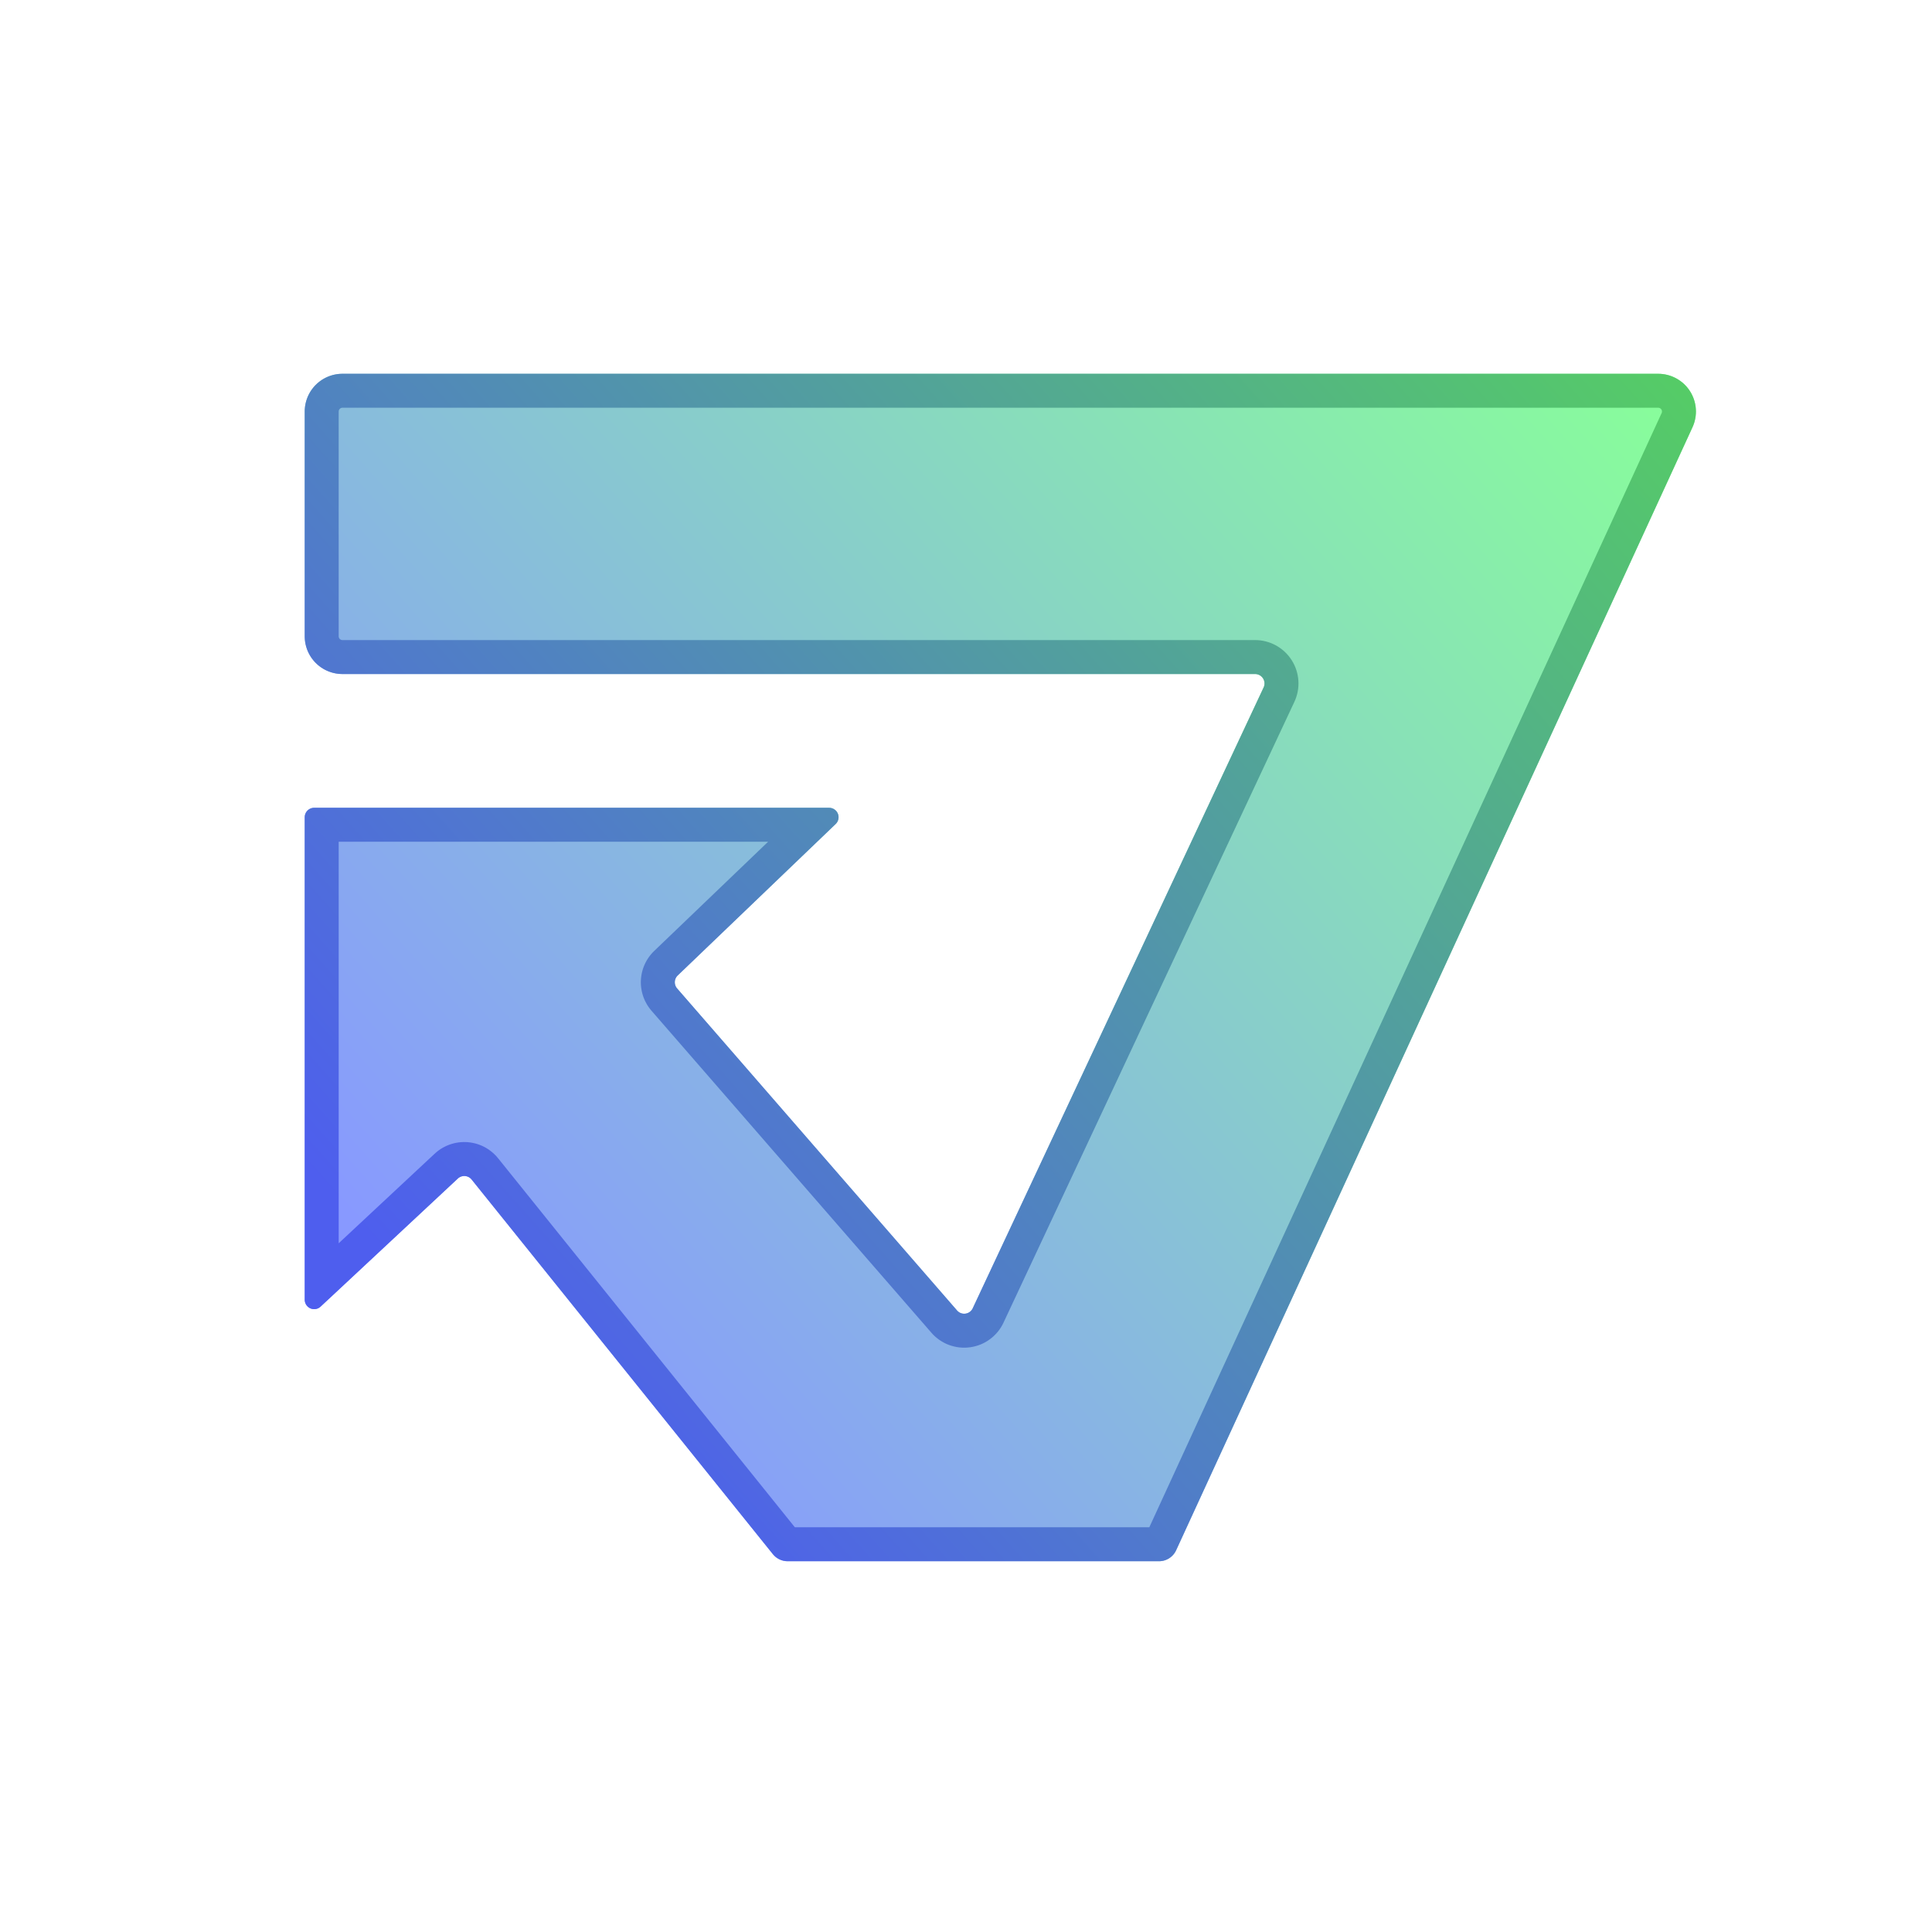 <?xml version="1.0" encoding="utf-8"?>
<svg width="1024px" height="1024px" viewBox="0 0 1024 1024" version="1.1" xmlns:xlink="http://www.w3.org/1999/xlink" xmlns="http://www.w3.org/2000/svg">
  <defs>
    <linearGradient gradientUnits="objectBoundingBox" x1="0.045" y1="0.722" x2="0.997" y2="0.013" id="gradient_1">
      <stop offset="0%" stop-color="#8899FF" />
      <stop offset="100%" stop-color="#88FF99" />
    </linearGradient>
    <linearGradient gradientUnits="objectBoundingBox" x1="0.045" y1="0.722" x2="0.997" y2="0.013" id="gradient_2">
      <stop offset="0%" stop-color="#4E5EEE" />
      <stop offset="100%" stop-color="#55CC66" />
    </linearGradient>
    <filter filterUnits="userSpaceOnUse" color-interpolation-filters="sRGB" id="filter_1">
      <feFlood flood-opacity="0" result="BackgroundImageFix" />
      <feColorMatrix in="SourceAlpha" type="matrix" values="0 0 0 0 0 0 0 0 0 0 0 0 0 0 0 0 0 0 128 0" />
      <feOffset dx="0" dy="0" />
      <feGaussianBlur stdDeviation="17.5" />
      <feColorMatrix type="matrix" values="0 0 0 0 0.067 0 0 0 0 0.067 0 0 0 0 0.133 0 0 0 1 0" />
      <feBlend mode="normal" in2="BackgroundImageFix" result="effect0_dropShadow" />
      <feBlend mode="normal" in="SourceGraphic" in2="effect0_dropShadow" result="shape" />
    </filter>
    <path d="M1024 0L1024 0L1024 1024L0 1024L0 0L1024 0Z" id="path_1" />
    <path d="M161.51 337.249L161.51 218.111Q161.51 217.62 161.535 217.129Q161.559 216.639 161.607 216.15Q161.655 215.662 161.727 215.176Q161.799 214.69 161.895 214.209Q161.991 213.727 162.11 213.251Q162.229 212.775 162.372 212.305Q162.514 211.835 162.68 211.373Q162.845 210.911 163.033 210.457Q163.221 210.003 163.431 209.56Q163.641 209.116 163.872 208.683Q164.104 208.25 164.356 207.829Q164.608 207.408 164.881 206.999Q165.154 206.591 165.446 206.197Q165.739 205.802 166.05 205.423Q166.362 205.043 166.691 204.68Q167.021 204.316 167.368 203.969Q167.715 203.621 168.079 203.292Q168.443 202.962 168.823 202.651Q169.202 202.339 169.596 202.047Q169.991 201.754 170.399 201.481Q170.807 201.209 171.228 200.956Q171.65 200.704 172.083 200.472Q172.516 200.241 172.959 200.031Q173.403 199.821 173.857 199.633Q174.31 199.445 174.773 199.28Q175.235 199.114 175.705 198.972Q176.175 198.829 176.651 198.71Q177.127 198.591 177.609 198.495Q178.09 198.399 178.576 198.327Q179.062 198.255 179.55 198.207Q180.039 198.159 180.529 198.135Q181.02 198.111 181.51 198.111L878.88 198.111Q879.506 198.111 880.13 198.15Q880.755 198.189 881.376 198.267Q881.997 198.345 882.611 198.462Q883.226 198.579 883.832 198.734Q884.439 198.889 885.034 199.081Q885.629 199.274 886.212 199.503Q886.794 199.732 887.361 199.998Q887.927 200.263 888.476 200.563Q889.025 200.864 889.555 201.198Q890.084 201.532 890.591 201.898Q891.098 202.264 891.582 202.662Q892.065 203.059 892.523 203.486Q892.98 203.913 893.41 204.368Q893.84 204.822 894.241 205.303Q894.642 205.783 895.011 206.288Q895.381 206.793 895.719 207.32Q896.057 207.846 896.361 208.393Q896.665 208.94 896.934 209.505Q897.203 210.07 897.437 210.651Q897.67 211.231 897.867 211.825Q898.063 212.419 898.223 213.025Q898.382 213.63 898.503 214.244Q898.624 214.858 898.706 215.478Q898.788 216.098 898.832 216.723Q898.875 217.347 898.88 217.973Q898.884 218.598 898.849 219.223Q898.814 219.848 898.74 220.469Q898.667 221.091 898.554 221.706Q898.442 222.322 898.291 222.929Q898.14 223.536 897.952 224.133Q897.763 224.73 897.538 225.314Q897.312 225.897 897.051 226.466L623.376 821.66Q623.227 821.983 623.055 822.296Q622.884 822.608 622.69 822.907Q622.497 823.207 622.283 823.492Q622.069 823.776 621.835 824.045Q621.601 824.314 621.349 824.566Q621.096 824.817 620.827 825.05Q620.557 825.283 620.271 825.496Q619.986 825.709 619.686 825.902Q619.386 826.094 619.073 826.264Q618.76 826.435 618.435 826.582Q618.111 826.73 617.777 826.854Q617.443 826.979 617.101 827.079Q616.759 827.179 616.411 827.255Q616.063 827.33 615.71 827.381Q615.357 827.431 615.002 827.457Q614.646 827.482 614.29 827.482L417.449 827.483Q416.89 827.483 416.334 827.42Q415.779 827.358 415.234 827.234Q414.689 827.11 414.161 826.927Q413.633 826.743 413.129 826.501Q412.624 826.26 412.15 825.963Q411.676 825.667 411.238 825.32Q410.8 824.973 410.403 824.579Q410.006 824.185 409.656 823.749L249.972 625.173Q249.892 625.073 249.806 624.977Q249.721 624.881 249.63 624.79Q249.54 624.698 249.445 624.612Q249.35 624.525 249.251 624.444Q249.151 624.362 249.048 624.286Q248.945 624.209 248.838 624.138Q248.731 624.067 248.62 624.002Q248.509 623.937 248.396 623.877Q248.282 623.817 248.165 623.764Q248.048 623.71 247.929 623.662Q247.809 623.615 247.688 623.573Q247.566 623.532 247.443 623.497Q247.319 623.462 247.194 623.433Q247.069 623.404 246.942 623.382Q246.815 623.36 246.688 623.344Q246.56 623.328 246.432 623.319Q246.304 623.31 246.176 623.307Q246.047 623.305 245.919 623.309Q245.79 623.313 245.662 623.323Q245.534 623.334 245.407 623.351Q245.279 623.368 245.153 623.392Q245.027 623.416 244.902 623.446Q244.777 623.476 244.654 623.513Q244.531 623.549 244.41 623.592Q244.288 623.635 244.17 623.684Q244.051 623.733 243.935 623.788Q243.819 623.843 243.705 623.904Q243.592 623.965 243.482 624.031Q243.373 624.098 243.266 624.17Q243.16 624.242 243.058 624.32Q242.955 624.398 242.857 624.48Q242.758 624.563 242.665 624.651L169.922 692.532Q169.789 692.656 169.648 692.77Q169.507 692.884 169.357 692.987Q169.208 693.09 169.052 693.183Q168.896 693.275 168.733 693.355Q168.571 693.436 168.403 693.505Q168.235 693.573 168.062 693.63Q167.89 693.686 167.714 693.73Q167.537 693.773 167.359 693.804Q167.18 693.835 166.999 693.853Q166.819 693.87 166.637 693.875Q166.456 693.88 166.274 693.871Q166.093 693.862 165.913 693.841Q165.733 693.819 165.555 693.784Q165.377 693.75 165.202 693.702Q165.026 693.655 164.855 693.595Q164.684 693.535 164.518 693.462Q164.351 693.39 164.19 693.306Q164.03 693.221 163.875 693.126Q163.721 693.03 163.574 692.924Q163.427 692.817 163.289 692.7Q163.15 692.583 163.02 692.457Q162.89 692.33 162.77 692.194Q162.649 692.058 162.539 691.914Q162.429 691.77 162.329 691.618Q162.23 691.467 162.142 691.308Q162.053 691.149 161.977 690.985Q161.9 690.82 161.836 690.651Q161.772 690.481 161.72 690.307Q161.668 690.133 161.628 689.956Q161.589 689.779 161.563 689.599Q161.537 689.42 161.524 689.239Q161.511 689.058 161.51 688.877L161.51 433.145Q161.51 433.022 161.517 432.899Q161.523 432.777 161.535 432.655Q161.547 432.533 161.565 432.411Q161.583 432.29 161.607 432.169Q161.631 432.049 161.66 431.93Q161.69 431.811 161.726 431.693Q161.761 431.576 161.803 431.46Q161.844 431.345 161.891 431.231Q161.938 431.118 161.991 431.007Q162.043 430.896 162.101 430.788Q162.159 430.68 162.222 430.574Q162.285 430.469 162.353 430.367Q162.421 430.265 162.494 430.166Q162.568 430.068 162.645 429.973Q162.723 429.878 162.806 429.787Q162.888 429.696 162.975 429.609Q163.062 429.522 163.153 429.44Q163.244 429.358 163.339 429.28Q163.433 429.202 163.532 429.129Q163.631 429.056 163.733 428.987Q163.835 428.919 163.94 428.856Q164.045 428.793 164.154 428.735Q164.262 428.677 164.373 428.625Q164.484 428.572 164.597 428.525Q164.71 428.478 164.826 428.437Q164.942 428.396 165.059 428.36Q165.176 428.324 165.296 428.295Q165.415 428.265 165.535 428.241Q165.655 428.217 165.777 428.199Q165.898 428.181 166.02 428.169Q166.143 428.157 166.265 428.151Q166.388 428.145 166.51 428.145L439.451 428.145Q439.637 428.145 439.822 428.159Q440.007 428.173 440.191 428.2Q440.375 428.228 440.556 428.269Q440.737 428.31 440.915 428.364Q441.093 428.419 441.266 428.486Q441.439 428.554 441.606 428.634Q441.774 428.714 441.935 428.806Q442.097 428.898 442.25 429.003Q442.404 429.107 442.55 429.222Q442.696 429.337 442.833 429.463Q442.97 429.588 443.097 429.724Q443.224 429.859 443.341 430.004Q443.458 430.148 443.563 430.301Q443.669 430.454 443.763 430.614Q443.857 430.775 443.939 430.941Q444.021 431.108 444.09 431.281Q444.159 431.453 444.216 431.63Q444.272 431.807 444.315 431.988Q444.358 432.169 444.388 432.352Q444.417 432.536 444.433 432.721Q444.449 432.906 444.451 433.092Q444.453 433.277 444.441 433.463Q444.429 433.648 444.403 433.832Q444.378 434.016 444.339 434.198Q444.3 434.38 444.247 434.558Q444.195 434.736 444.129 434.91Q444.063 435.084 443.985 435.252Q443.907 435.421 443.816 435.583Q443.726 435.745 443.623 435.9Q443.521 436.055 443.407 436.202Q443.294 436.35 443.169 436.488Q443.045 436.626 442.911 436.754L359.2 517.007Q359.114 517.089 359.032 517.176Q358.95 517.262 358.872 517.352Q358.795 517.442 358.721 517.536Q358.648 517.63 358.579 517.727Q358.511 517.824 358.447 517.924Q358.383 518.024 358.323 518.127Q358.264 518.23 358.21 518.336Q358.156 518.442 358.107 518.55Q358.057 518.659 358.013 518.769Q357.97 518.88 357.931 518.992Q357.892 519.105 357.859 519.219Q357.826 519.333 357.798 519.449Q357.77 519.564 357.748 519.681Q357.726 519.798 357.709 519.916Q357.692 520.034 357.681 520.152Q357.67 520.27 357.665 520.389Q357.66 520.508 357.66 520.627Q357.66 520.746 357.666 520.865Q357.672 520.984 357.683 521.102Q357.695 521.22 357.712 521.338Q357.729 521.456 357.752 521.572Q357.775 521.689 357.803 521.805Q357.831 521.92 357.865 522.034Q357.899 522.148 357.938 522.261Q357.977 522.373 358.021 522.483Q358.066 522.594 358.115 522.702Q358.165 522.81 358.22 522.915Q358.274 523.021 358.334 523.124Q358.394 523.227 358.458 523.327Q358.523 523.427 358.592 523.523Q358.661 523.62 358.734 523.714Q358.808 523.807 358.886 523.897L507.263 694.582Q507.365 694.7 507.474 694.81Q507.583 694.921 507.699 695.025Q507.814 695.128 507.936 695.225Q508.058 695.321 508.186 695.41Q508.313 695.498 508.446 695.579Q508.579 695.659 508.717 695.731Q508.854 695.803 508.996 695.867Q509.138 695.93 509.284 695.985Q509.429 696.039 509.578 696.084Q509.726 696.13 509.877 696.166Q510.028 696.202 510.181 696.228Q510.335 696.255 510.489 696.272Q510.643 696.289 510.799 696.296Q510.954 696.304 511.109 696.301Q511.264 696.299 511.419 696.287Q511.574 696.276 511.728 696.254Q511.882 696.232 512.034 696.202Q512.186 696.17 512.336 696.13Q512.486 696.09 512.634 696.04Q512.781 695.99 512.925 695.932Q513.068 695.873 513.208 695.806Q513.348 695.738 513.484 695.662Q513.619 695.586 513.75 695.502Q513.88 695.418 514.005 695.325Q514.13 695.233 514.249 695.133Q514.368 695.033 514.481 694.926Q514.594 694.82 514.699 694.706Q514.805 694.592 514.904 694.472Q515.002 694.352 515.093 694.226Q515.184 694.1 515.267 693.968Q515.349 693.837 515.424 693.701Q515.498 693.564 515.564 693.423L669.742 364.37Q669.809 364.228 669.867 364.082Q669.924 363.936 669.972 363.787Q670.021 363.637 670.06 363.485Q670.098 363.333 670.128 363.179Q670.157 363.024 670.176 362.869Q670.196 362.713 670.205 362.556Q670.215 362.399 670.215 362.242Q670.215 362.085 670.205 361.929Q670.194 361.772 670.175 361.616Q670.155 361.461 670.125 361.306Q670.095 361.152 670.056 361Q670.017 360.848 669.968 360.699Q669.92 360.55 669.862 360.404Q669.804 360.258 669.737 360.116Q669.67 359.974 669.594 359.836Q669.518 359.699 669.434 359.566Q669.35 359.434 669.258 359.307Q669.165 359.18 669.065 359.059Q668.965 358.938 668.857 358.824Q668.75 358.709 668.635 358.602Q668.521 358.495 668.4 358.395Q668.279 358.294 668.152 358.202Q668.025 358.11 667.892 358.026Q667.759 357.942 667.622 357.866Q667.484 357.791 667.342 357.724Q667.2 357.657 667.054 357.599Q666.908 357.542 666.759 357.493Q666.609 357.445 666.457 357.406Q666.305 357.367 666.151 357.337Q665.997 357.308 665.841 357.288Q665.685 357.269 665.529 357.259Q665.372 357.249 665.215 357.249L181.51 357.249Q181.02 357.249 180.529 357.225Q180.039 357.201 179.55 357.153Q179.062 357.105 178.576 357.032Q178.09 356.96 177.609 356.865Q177.127 356.769 176.651 356.65Q176.175 356.53 175.705 356.388Q175.235 356.245 174.773 356.08Q174.31 355.914 173.857 355.727Q173.403 355.539 172.959 355.329Q172.516 355.119 172.083 354.887Q171.65 354.656 171.228 354.403Q170.807 354.151 170.399 353.878Q169.991 353.606 169.596 353.313Q169.202 353.021 168.823 352.709Q168.443 352.398 168.079 352.068Q167.715 351.738 167.368 351.391Q167.021 351.044 166.691 350.68Q166.362 350.316 166.05 349.937Q165.739 349.557 165.446 349.163Q165.154 348.769 164.881 348.36Q164.608 347.952 164.356 347.531Q164.104 347.11 163.872 346.677Q163.641 346.244 163.431 345.8Q163.221 345.356 163.033 344.903Q162.845 344.449 162.68 343.987Q162.514 343.524 162.372 343.055Q162.229 342.585 162.11 342.109Q161.991 341.632 161.895 341.151Q161.799 340.669 161.727 340.184Q161.655 339.698 161.607 339.209Q161.559 338.721 161.535 338.23Q161.51 337.74 161.51 337.249Z" id="path_2" />
    <clipPath id="clip_1">
      <use xlink:href="#path_1" clip-rule="evenodd" fill-rule="evenodd" />
    </clipPath>
    <clipPath id="clip_2">
      <use xlink:href="#path_2" />
    </clipPath>
  </defs>
  <g id="jss-simp" clip-path="url(#clip_1)">
    <path d="M1024 0L1024 0L1024 1024L0 1024L0 0L1024 0Z" id="jss-simp" fill="none" stroke="none" />
    <g id="jsimple-studios-logo" filter="url(#filter_1)">
      <use stroke="none" fill="url(#gradient_1)" xlink:href="#path_2" fill-rule="evenodd" />
      <g clip-path="url(#clip_2)">
        <use xlink:href="#path_2" fill="none" stroke="url(#gradient_2)" stroke-width="36" stroke-linejoin="round" />
      </g>
    </g>
  </g>
</svg>